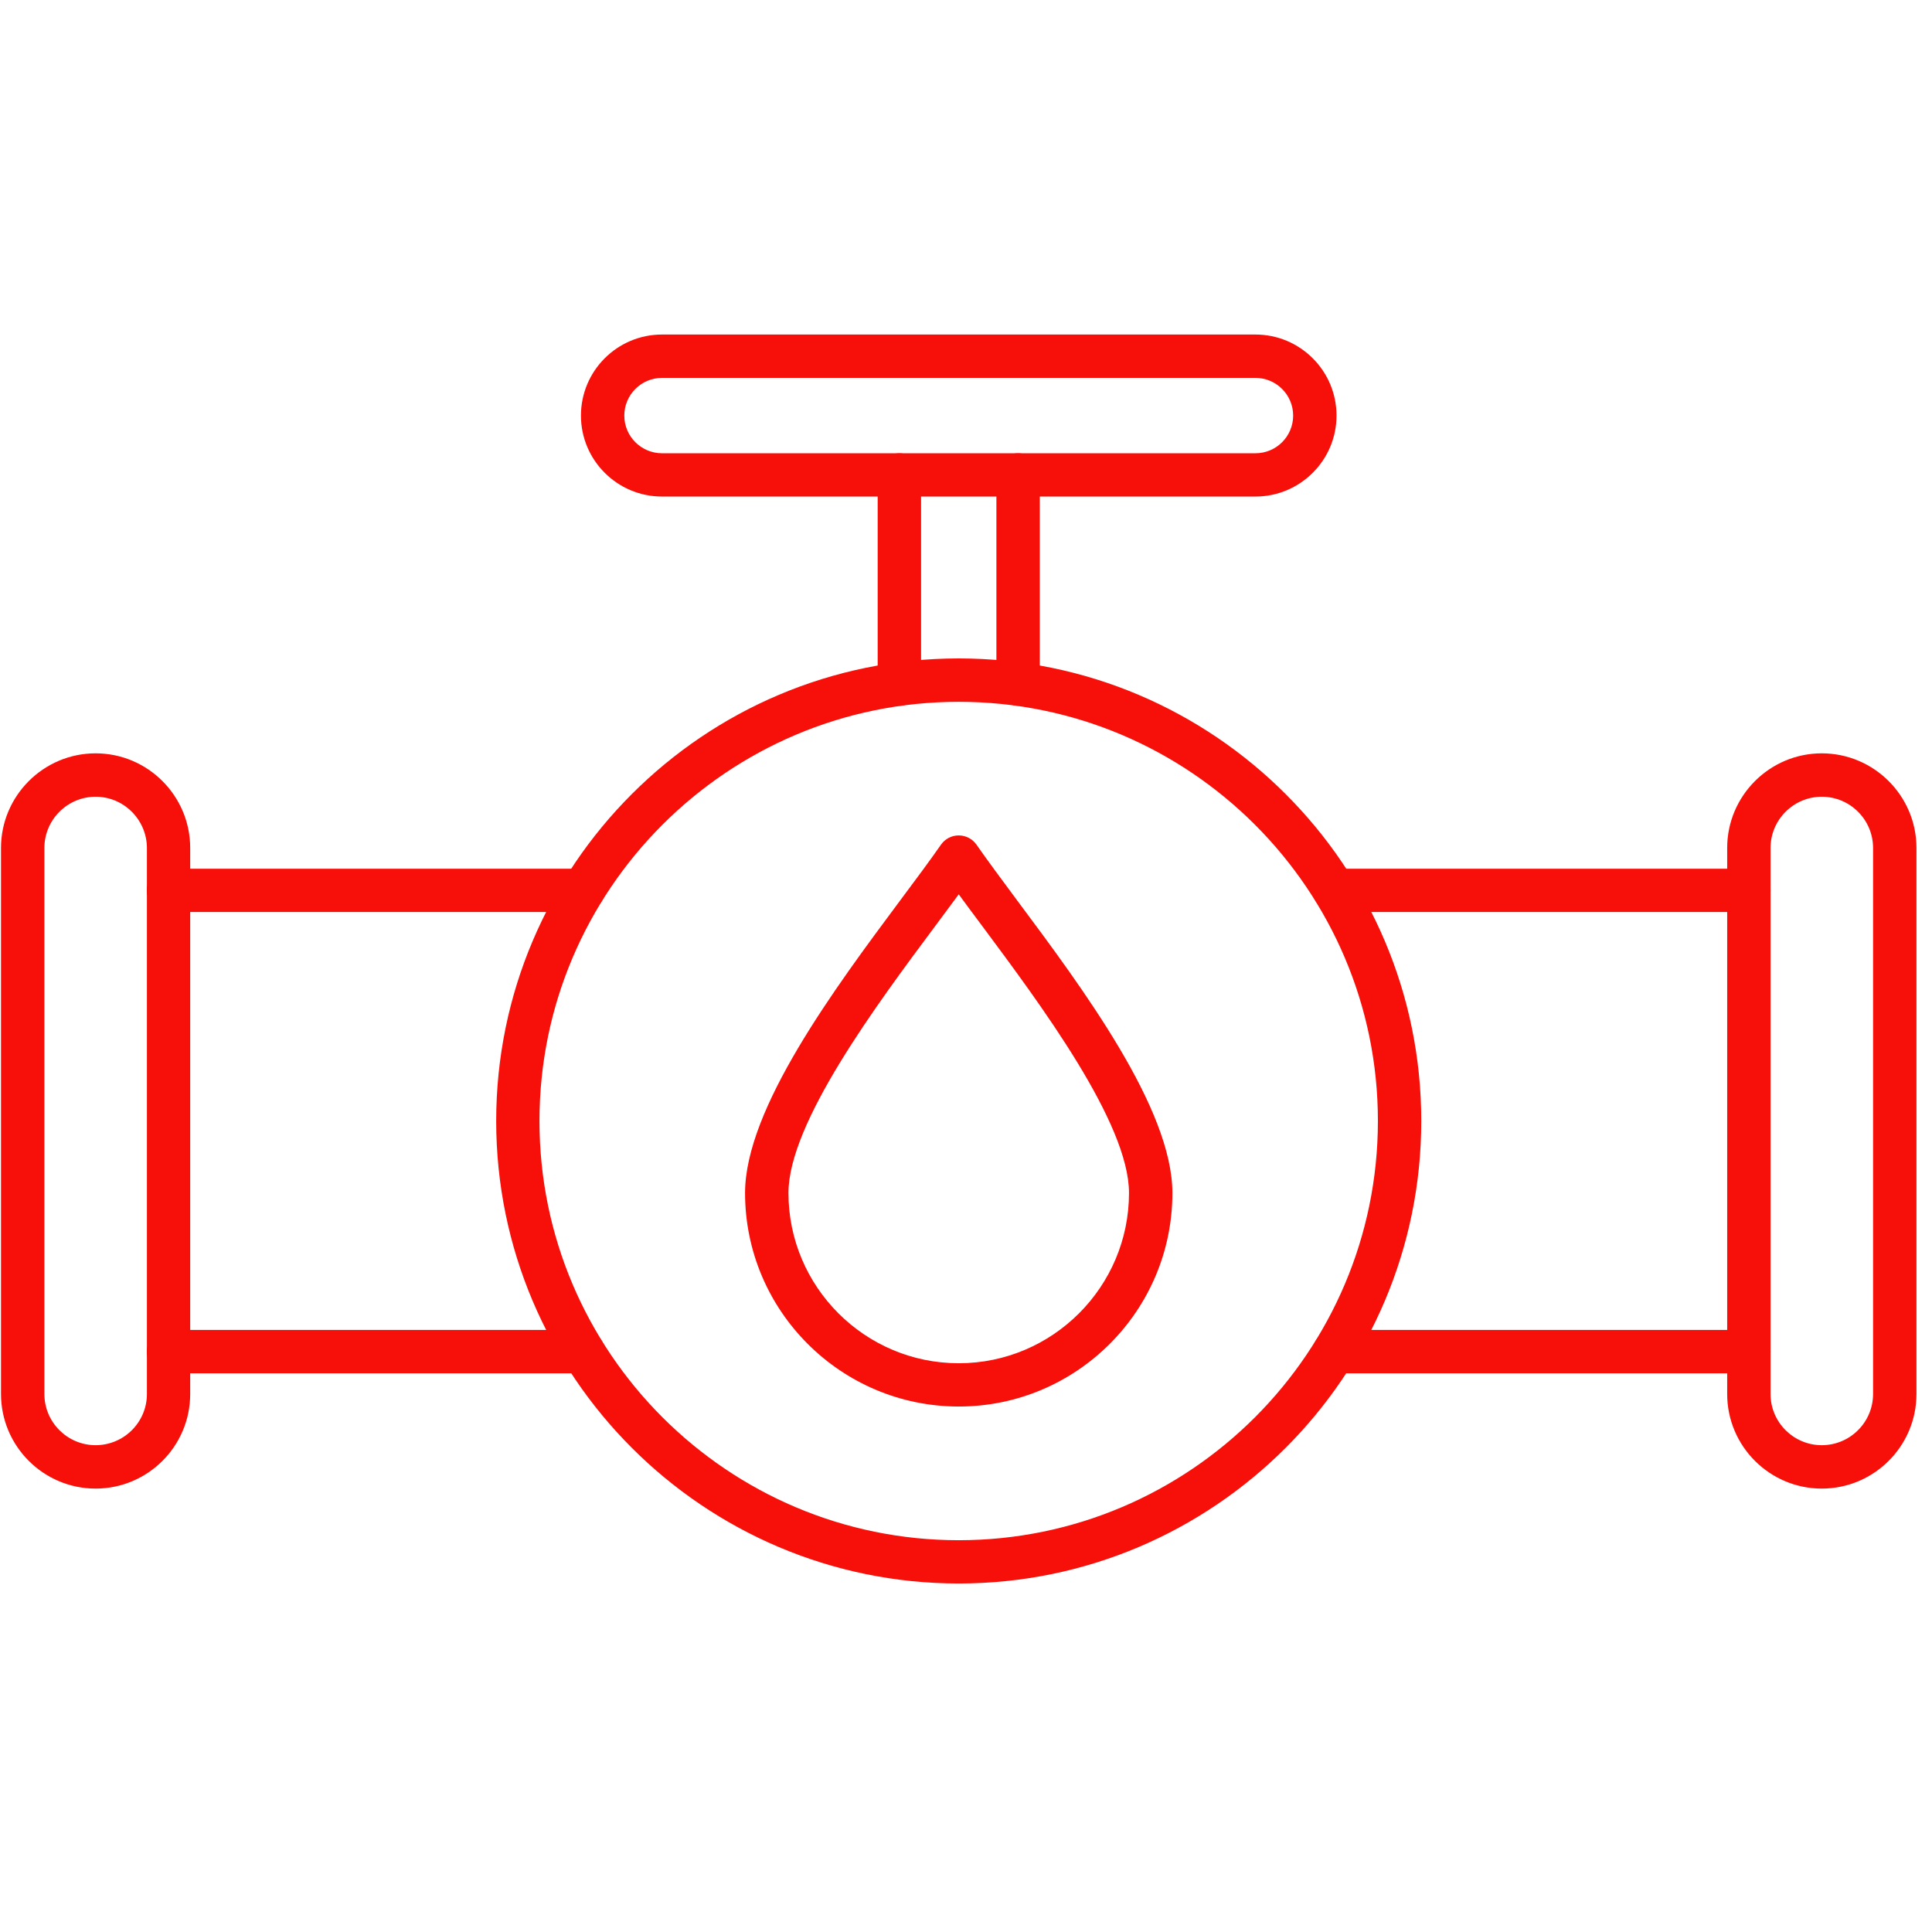 <svg xmlns="http://www.w3.org/2000/svg" xmlns:xlink="http://www.w3.org/1999/xlink" width="90" zoomAndPan="magnify" viewBox="0 0 67.5 67.5" height="90" preserveAspectRatio="xMidYMid meet" version="1.0"><defs><clipPath id="e067f967f4"><path d="M 17 23 L 50 23 L 50 55.609 L 17 55.609 Z M 17 23 " clip-rule="nonzero"/></clipPath><clipPath id="e92adb9fe1"><path d="M 20 11.684 L 47 11.684 L 47 18 L 20 18 Z M 20 11.684 " clip-rule="nonzero"/></clipPath></defs><path fill="#f70f09" d="M 61.105 47.98 L 46.625 47.98 C 46.207 47.98 45.867 47.641 45.867 47.223 C 45.867 46.805 46.207 46.465 46.625 46.465 L 61.105 46.465 C 61.523 46.465 61.859 46.805 61.859 47.223 C 61.859 47.641 61.523 47.98 61.105 47.98 Z M 20.367 47.98 L 5.887 47.98 C 5.469 47.98 5.129 47.641 5.129 47.223 C 5.129 46.805 5.469 46.465 5.887 46.465 L 20.367 46.465 C 20.785 46.465 21.125 46.805 21.125 47.223 C 21.125 47.641 20.785 47.98 20.367 47.98 Z M 61.105 31.863 L 46.625 31.863 C 46.207 31.863 45.867 31.523 45.867 31.105 C 45.867 30.688 46.207 30.352 46.625 30.352 L 61.105 30.352 C 61.523 30.352 61.859 30.688 61.859 31.105 C 61.859 31.523 61.523 31.863 61.105 31.863 Z M 20.367 31.863 L 5.887 31.863 C 5.469 31.863 5.129 31.523 5.129 31.105 C 5.129 30.688 5.469 30.352 5.887 30.352 L 20.367 30.352 C 20.785 30.352 21.125 30.688 21.125 31.105 C 21.125 31.523 20.785 31.863 20.367 31.863 Z M 20.367 31.863 " fill-opacity="1" fill-rule="nonzero"/><path fill="#f70f09" d="M 63.648 52.008 C 61.828 52.008 60.344 50.527 60.344 48.703 L 60.344 29.625 C 60.344 27.805 61.828 26.32 63.648 26.32 C 65.473 26.32 66.957 27.805 66.957 29.625 L 66.957 48.703 C 66.957 50.527 65.473 52.008 63.648 52.008 Z M 63.648 27.836 C 62.664 27.836 61.859 28.641 61.859 29.625 L 61.859 48.703 C 61.859 49.691 62.664 50.492 63.648 50.492 C 64.637 50.492 65.441 49.691 65.441 48.703 L 65.441 29.625 C 65.441 28.641 64.641 27.836 63.648 27.836 Z M 63.648 27.836 " fill-opacity="1" fill-rule="nonzero"/><path fill="#f70f09" d="M 3.34 52.008 C 1.52 52.008 0.035 50.527 0.035 48.703 L 0.035 29.625 C 0.035 27.805 1.52 26.32 3.34 26.32 C 5.164 26.32 6.645 27.805 6.645 29.625 L 6.645 48.703 C 6.645 50.527 5.164 52.008 3.34 52.008 Z M 3.34 27.836 C 2.355 27.836 1.551 28.641 1.551 29.625 L 1.551 48.703 C 1.551 49.691 2.355 50.492 3.34 50.492 C 4.328 50.492 5.133 49.691 5.133 48.703 L 5.133 29.625 C 5.129 28.641 4.328 27.836 3.34 27.836 Z M 3.34 27.836 " fill-opacity="1" fill-rule="nonzero"/><g clip-path="url(#e067f967f4)"><path fill="#f70f09" d="M 33.496 55.324 C 24.586 55.324 17.336 48.074 17.336 39.164 C 17.336 30.254 24.586 23.004 33.496 23.004 C 42.406 23.004 49.656 30.254 49.656 39.164 C 49.656 48.074 42.406 55.324 33.496 55.324 Z M 33.496 24.52 C 25.422 24.52 18.848 31.09 18.848 39.164 C 18.848 47.242 25.422 53.812 33.496 53.812 C 41.57 53.812 48.141 47.242 48.141 39.164 C 48.141 31.09 41.57 24.52 33.496 24.52 Z M 33.496 24.52 " fill-opacity="1" fill-rule="nonzero"/></g><path fill="#f70f09" d="M 35.57 24.656 C 35.152 24.656 34.812 24.316 34.812 23.898 L 34.812 16.594 C 34.812 16.176 35.152 15.836 35.57 15.836 C 35.988 15.836 36.328 16.176 36.328 16.594 L 36.328 23.898 C 36.328 24.316 35.988 24.656 35.57 24.656 Z M 31.422 24.656 C 31.004 24.656 30.664 24.316 30.664 23.898 L 30.664 16.594 C 30.664 16.176 31.004 15.836 31.422 15.836 C 31.84 15.836 32.18 16.176 32.18 16.594 L 32.18 23.898 C 32.18 24.316 31.84 24.656 31.422 24.656 Z M 31.422 24.656 " fill-opacity="1" fill-rule="nonzero"/><g clip-path="url(#e92adb9fe1)"><path fill="#f70f09" d="M 43.863 17.348 L 23.129 17.348 C 21.566 17.348 20.297 16.078 20.297 14.52 C 20.297 12.957 21.566 11.688 23.129 11.688 L 43.863 11.688 C 45.426 11.688 46.695 12.957 46.695 14.52 C 46.695 16.078 45.426 17.348 43.863 17.348 Z M 23.129 13.203 C 22.402 13.203 21.812 13.793 21.812 14.52 C 21.812 15.246 22.402 15.836 23.129 15.836 L 43.863 15.836 C 44.59 15.836 45.18 15.246 45.18 14.52 C 45.18 13.793 44.59 13.203 43.863 13.203 Z M 23.129 13.203 " fill-opacity="1" fill-rule="nonzero"/></g><path fill="#f70f09" d="M 33.496 49.141 C 29.379 49.141 26.031 45.793 26.031 41.68 C 26.031 38.734 29.172 34.52 31.461 31.445 C 31.992 30.734 32.492 30.062 32.875 29.512 C 33.016 29.309 33.246 29.188 33.496 29.188 C 33.742 29.188 33.977 29.309 34.117 29.512 C 34.5 30.062 35 30.734 35.527 31.445 C 37.82 34.52 40.961 38.734 40.961 41.68 C 40.961 45.793 37.613 49.141 33.496 49.141 Z M 33.496 31.246 C 33.238 31.594 32.961 31.969 32.676 32.352 C 30.633 35.094 27.547 39.234 27.547 41.68 C 27.547 44.957 30.215 47.629 33.496 47.629 C 36.777 47.629 39.445 44.957 39.445 41.68 C 39.445 39.234 36.355 35.094 34.316 32.352 C 34.027 31.965 33.75 31.594 33.496 31.246 Z M 33.496 31.246 " fill-opacity="1" fill-rule="nonzero"/></svg>